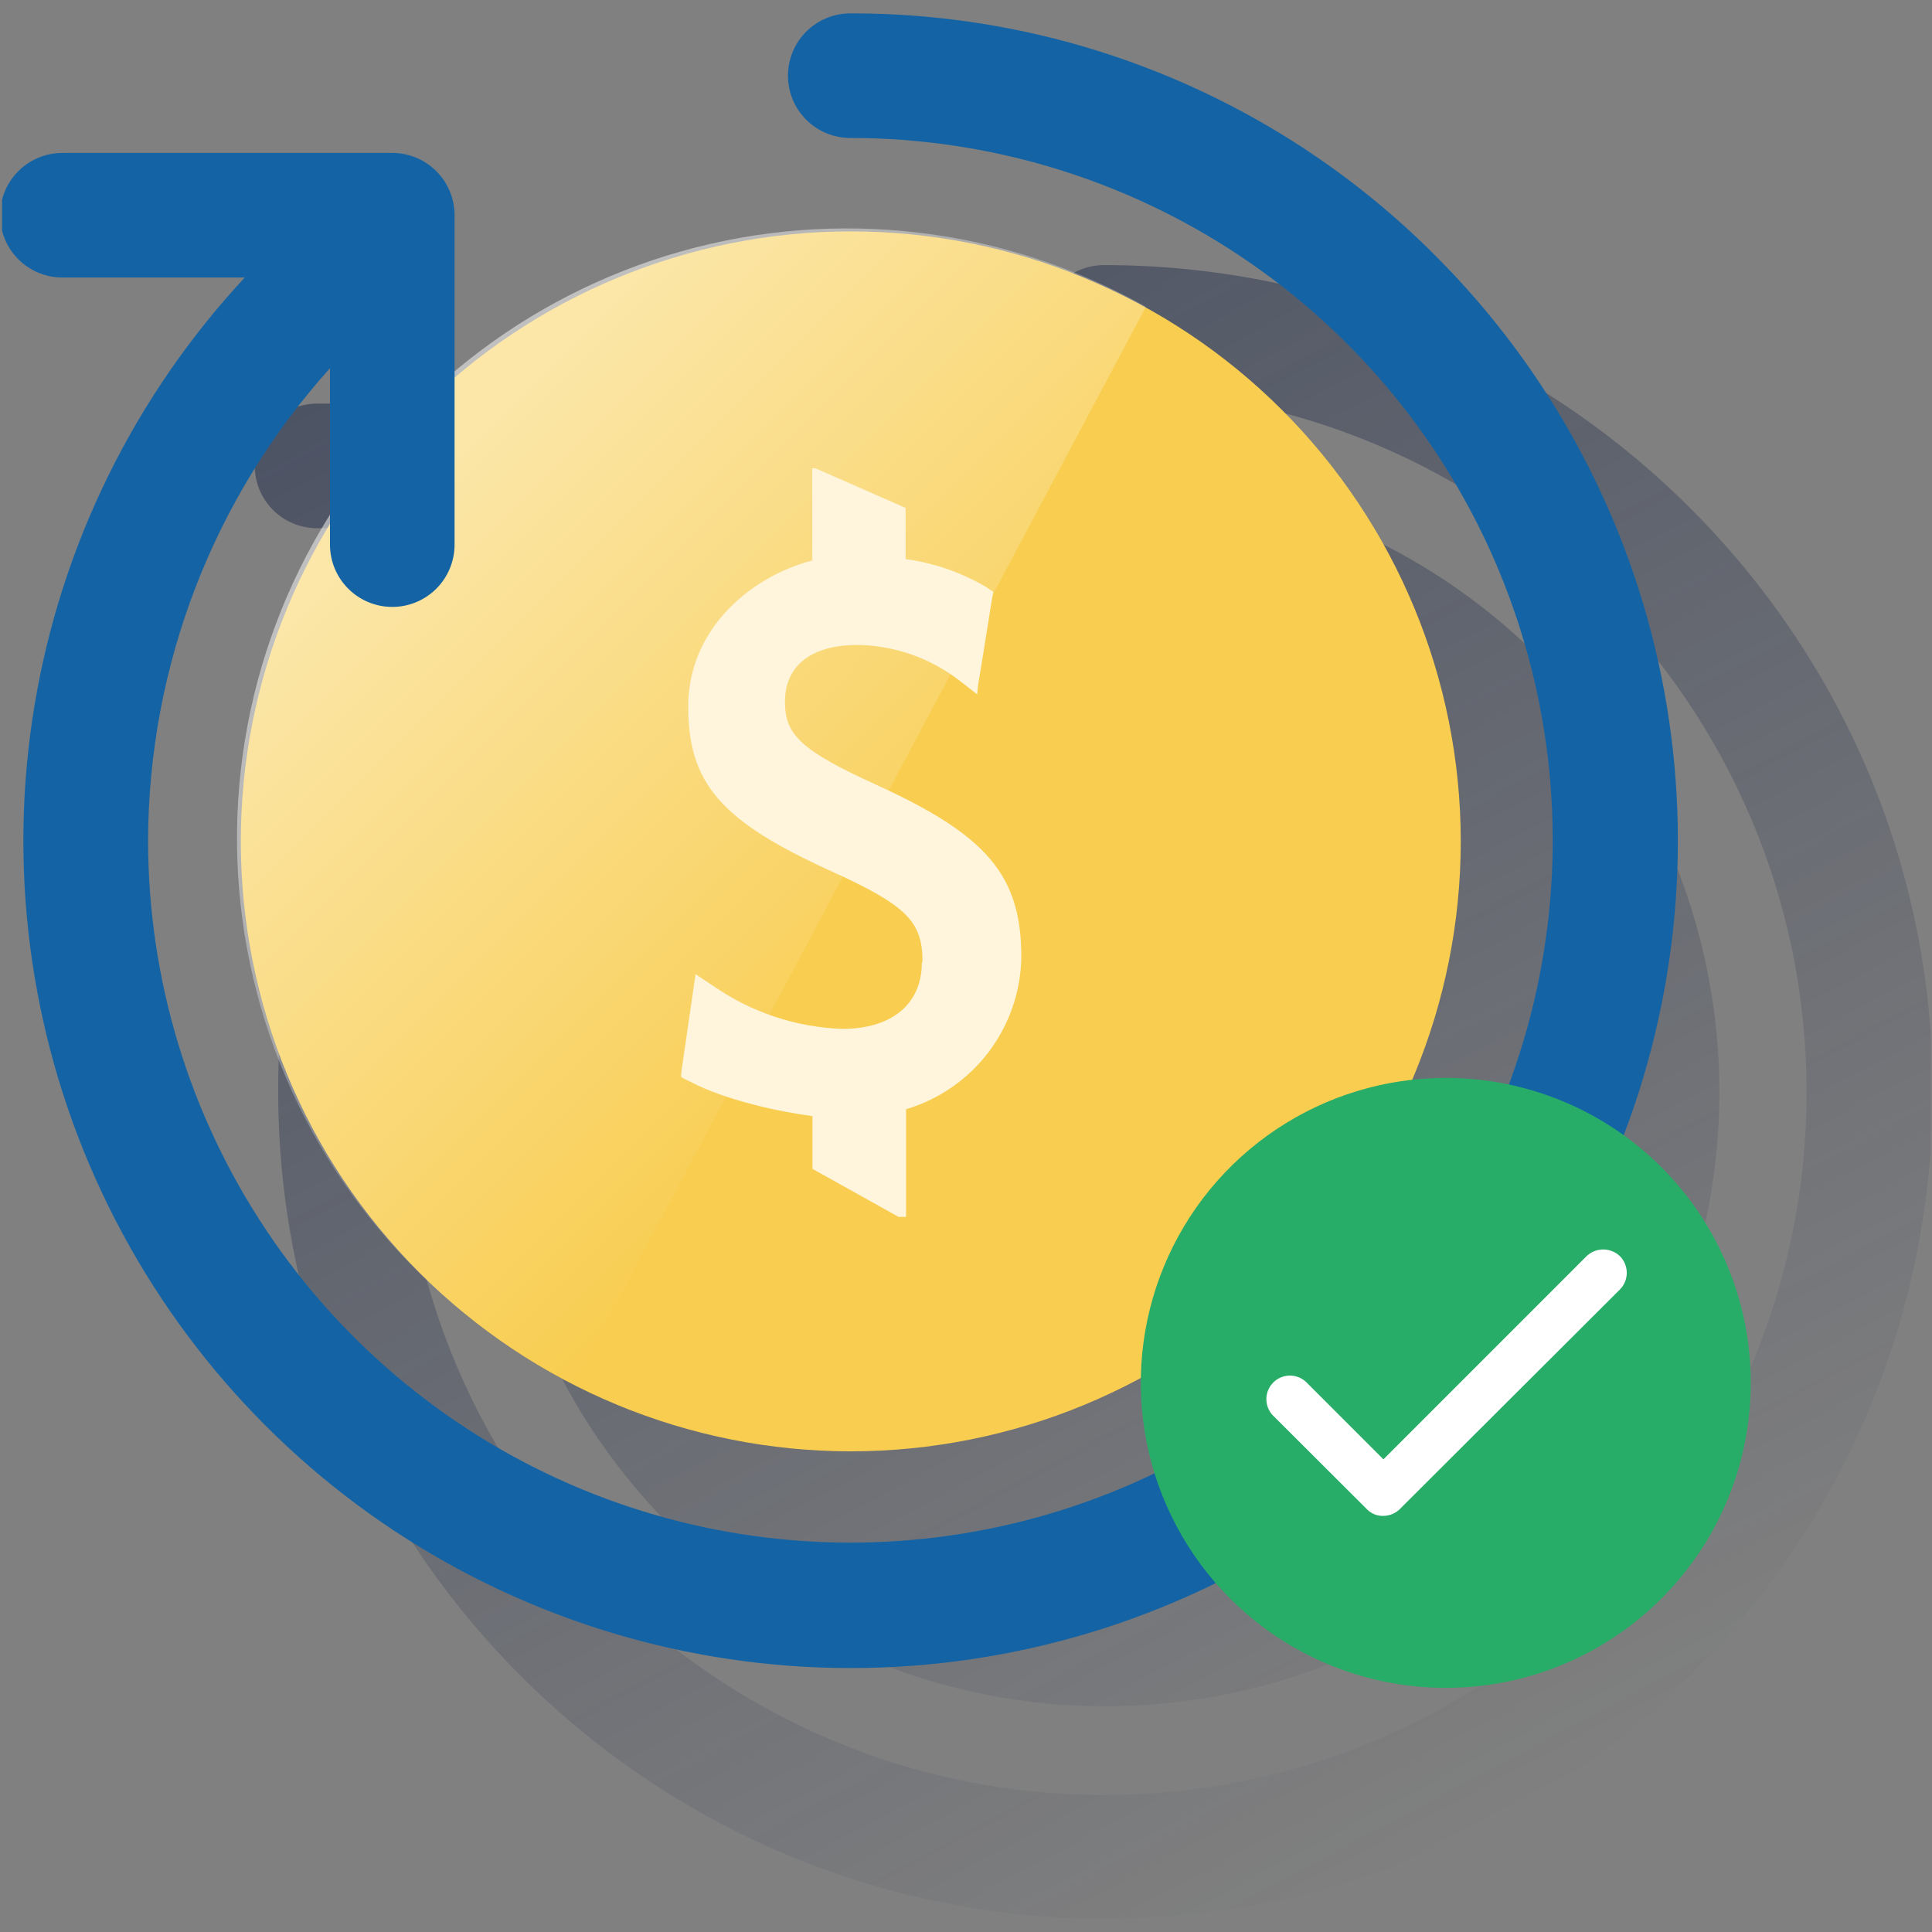 <svg width="601" height="601" viewBox="0 0 601 601" fill="none" xmlns="http://www.w3.org/2000/svg"><rect x="0" y="0" width="601" height="601" fill="#808080" stroke="none"/><g clip-path="url(#clip0_1621_763)"><path d="M343.412 82.461C338.273 82.461 333.344 84.503 329.71 88.137C326.076 91.771 324.034 96.7 324.034 101.839C324.034 106.978 326.076 111.907 329.71 115.541C333.344 119.176 338.273 121.217 343.412 121.217C463.867 121.217 561.997 219.193 561.997 339.802C561.997 460.412 463.867 558.387 343.412 558.387C222.958 558.387 124.827 460.412 124.827 339.802C124.69 285.442 144.935 233.004 181.566 192.839V239.191C162.734 269.42 152.795 304.342 152.887 339.957C152.887 341.973 152.887 343.988 153.042 346.003V347.708C153.042 349.259 153.197 350.809 153.352 352.514C153.327 352.985 153.379 353.456 153.507 353.91L153.972 359.955C153.972 360.266 154.127 360.731 154.127 361.041C154.282 362.746 154.437 364.296 154.747 366.001L154.902 367.552C155.212 369.412 155.522 371.272 155.832 372.978V373.443C156.142 375.458 156.607 377.473 157.072 379.334L157.383 380.574C157.693 382.124 158.158 383.829 158.468 385.38L158.778 386.465C159.243 388.48 159.863 390.495 160.328 392.356V392.511C160.948 394.371 161.413 396.231 162.033 398.092L162.343 399.177L164.204 404.758C164.979 406.773 165.599 408.633 166.374 410.649L166.529 411.114C167.304 412.974 168.079 414.679 168.854 416.54L169.009 417.005C170.715 420.88 172.575 424.601 174.435 428.321L174.59 428.476C189.491 456.881 211.303 481.077 238.016 498.834C264.728 516.591 295.48 527.337 327.438 530.082C359.396 532.827 391.531 527.482 420.88 514.54C450.229 501.599 475.848 481.477 495.374 456.029C514.901 430.582 527.706 400.628 532.611 368.93C537.515 337.231 534.361 304.808 523.438 274.649C512.515 244.491 494.175 217.567 470.11 196.361C446.044 175.155 417.027 160.349 385.734 153.307L385.269 153.152C383.564 152.842 382.014 152.532 380.308 152.067L379.533 151.912L374.417 150.982H373.952C372.092 150.672 370.077 150.362 368.216 150.207C366.511 150.052 364.651 149.742 362.79 149.587L361.24 149.432C359.845 149.277 358.605 149.277 357.21 149.122L355.349 148.967C354.061 148.841 352.767 148.789 351.474 148.812H349.768C347.908 148.812 346.048 148.657 344.187 148.657C298.922 148.525 255.1 164.58 220.633 193.924V144.936C220.633 139.797 218.591 134.868 214.957 131.234C211.323 127.599 206.394 125.558 201.255 125.558H98.628C93.489 125.558 88.56 127.599 84.926 131.234C81.292 134.868 79.25 139.797 79.25 144.936C79.25 150.075 81.292 155.004 84.926 158.638C88.56 162.272 93.489 164.314 98.628 164.314H155.367C111.004 211.843 86.394 274.476 86.536 339.492C86.536 481.34 202.03 596.833 343.877 596.833C485.725 596.833 601.219 481.34 601.219 339.492C601.219 197.644 485.26 82.461 343.412 82.461Z" fill="url(#paint0_linear_1621_763)"/><path d="M454.407 261.843C454.376 312.158 434.363 360.401 398.769 395.962C363.174 431.524 314.913 451.493 264.599 451.477C214.284 451.462 166.035 431.464 130.462 395.88C94.89 360.297 74.906 312.042 74.906 261.727C74.906 211.412 94.89 163.157 130.462 127.574C166.035 91.99 214.284 71.992 264.599 71.977C314.913 71.961 363.174 91.93 398.769 127.492C434.363 163.053 454.376 211.296 454.407 261.611" fill="#F8CD50"/><path d="M356.454 95.421C334.663 83.163 310.663 75.333 285.836 72.381C261.008 69.43 235.842 71.415 211.784 78.222C187.726 85.029 165.251 96.525 145.651 112.047C126.051 127.57 109.712 146.814 97.575 168.672C85.437 190.531 77.739 214.573 74.925 239.417C72.11 264.26 74.234 289.415 81.174 313.435C88.114 337.455 99.733 359.866 115.364 379.38C130.994 398.894 150.328 415.127 172.253 427.144C174.32 428.26 176.356 429.355 178.361 430.43L356.454 95.421Z" fill="url(#paint1_linear_1621_763)"/><path d="M286.969 299.1C286.969 286.621 281.946 281.598 258.367 270.917C224.262 255.414 214.092 243.694 214.092 219.758C214.092 195.823 233.269 179.452 252.678 174.336V145.688H253.701L281.714 157.996V173.918C290.563 175.13 299.083 178.086 306.781 182.614L308.13 183.545L309.014 184.103L308.781 185.25L308.487 186.955L304.937 209.093L304.255 213.232L303.96 215.991L301.697 214.224L298.426 211.697C289.363 204.687 278.272 200.803 266.816 200.628C252.197 200.628 244.182 207.201 244.182 218.301C244.182 228.672 249.329 233.509 272.552 244.113C306.782 259.724 317.711 272.126 317.711 297.72C317.552 308.399 313.989 318.749 307.54 327.262C301.09 335.775 292.091 342.007 281.854 345.049V378.55H279.528L252.74 363.606V347.189C243.051 345.964 225.703 342.321 214.697 336.477L212.991 335.655L211.906 335.066V333.95L212.139 332.167L215.425 309.58L215.983 305.673L216.371 303.038L218.572 304.51L221.859 306.681C233.68 314.915 247.628 319.56 262.026 320.059C277.435 320.059 286.752 312.308 286.752 299.519" fill="#FEF5DC"/><path d="M446.495 79.507C422.636 55.553 394.269 36.562 363.032 23.631C331.794 10.7 298.304 4.084 264.496 4.165C259.356 4.165 254.428 6.206 250.793 9.841C247.159 13.475 245.118 18.404 245.118 23.543C245.118 28.682 247.159 33.611 250.793 37.245C254.428 40.879 259.356 42.921 264.496 42.921C307.704 42.912 349.944 55.715 385.876 79.711C421.808 103.707 449.818 137.819 466.365 177.733C482.911 217.647 487.25 261.571 478.835 303.952C470.419 346.332 449.625 385.266 419.083 415.829C388.542 446.392 349.623 467.214 307.249 475.659C264.874 484.105 220.947 479.797 181.021 463.279C141.095 446.761 106.963 418.775 82.942 382.86C58.92 346.945 46.087 304.714 46.066 261.506C46.191 207.223 66.338 154.893 102.65 114.542V169.421C102.65 174.561 104.692 179.49 108.326 183.124C111.96 186.758 116.889 188.799 122.028 188.799C127.167 188.799 132.096 186.758 135.73 183.124C139.364 179.49 141.406 174.561 141.406 169.421V66.95C141.406 61.81 139.364 56.882 135.73 53.248C132.096 49.613 127.167 47.572 122.028 47.572H19.401C14.262 47.572 9.333 49.613 5.699 53.248C2.065 56.882 0.023 61.81 0.023 66.95C0.023 72.089 2.065 77.018 5.699 80.652C9.333 84.286 14.262 86.328 19.401 86.328H76.141C41.752 123.315 19.007 169.603 10.739 219.425C2.471 269.247 9.045 320.401 29.643 366.513C50.241 412.625 83.952 451.657 126.576 478.746C169.2 505.835 218.852 519.783 269.347 518.853C319.842 517.923 368.947 502.156 410.544 473.516C452.142 444.875 484.392 404.629 503.278 357.789C522.164 310.95 526.851 259.589 516.754 210.105C506.656 160.621 482.222 115.202 446.495 79.507Z" fill="#1464A5"/><path d="M544.625 430.172C544.629 448.937 539.067 467.282 528.644 482.886C518.22 498.49 503.404 510.653 486.068 517.837C468.732 525.02 449.655 526.901 431.25 523.242C412.845 519.583 395.939 510.548 382.669 497.28C369.399 484.012 360.361 467.107 356.699 448.703C353.037 430.298 354.915 411.221 362.095 393.884C369.276 376.547 381.436 361.729 397.039 351.303C412.641 340.877 430.985 335.313 449.75 335.313C474.91 335.312 499.04 345.306 516.832 363.095C534.624 380.885 544.621 405.012 544.625 430.172Z" fill="#28AD68"/><path d="M430.199 471.559C429.244 471.57 428.296 471.382 427.418 471.005C426.54 470.629 425.75 470.073 425.099 469.373L395.908 440.244C394.612 438.855 393.906 437.017 393.939 435.118C393.971 433.218 394.739 431.406 396.081 430.061C397.424 428.717 399.235 427.946 401.134 427.911C403.034 427.876 404.872 428.579 406.264 429.873L430.354 453.964L493.543 390.76C494.939 389.425 496.796 388.68 498.728 388.68C500.66 388.68 502.517 389.425 503.914 390.76C505.282 392.139 506.049 394.003 506.049 395.946C506.049 397.888 505.282 399.752 503.914 401.131L435.455 469.435C434.761 470.117 433.94 470.656 433.039 471.021C432.137 471.385 431.172 471.568 430.199 471.559Z" fill="white"/></g><defs><linearGradient id="paint0_linear_1621_763" x1="200.014" y1="69.067" x2="464.611" y2="566.697" gradientUnits="userSpaceOnUse"><stop stop-color="#192647" stop-opacity="0.5" offset="0"/><stop offset="1" stop-color="#192647" stop-opacity="0"/></linearGradient><linearGradient id="paint1_linear_1621_763" x1="141.124" y1="143.293" x2="303.079" y2="305.201" gradientUnits="userSpaceOnUse"><stop stop-color="white" stop-opacity="0.5" offset="0"/><stop offset="1" stop-color="white" stop-opacity="0"/></linearGradient><clipPath id="clip0_1621_763"><rect width="600" height="600" fill="white" transform="translate(0.625 0.5)"/></clipPath></defs></svg>